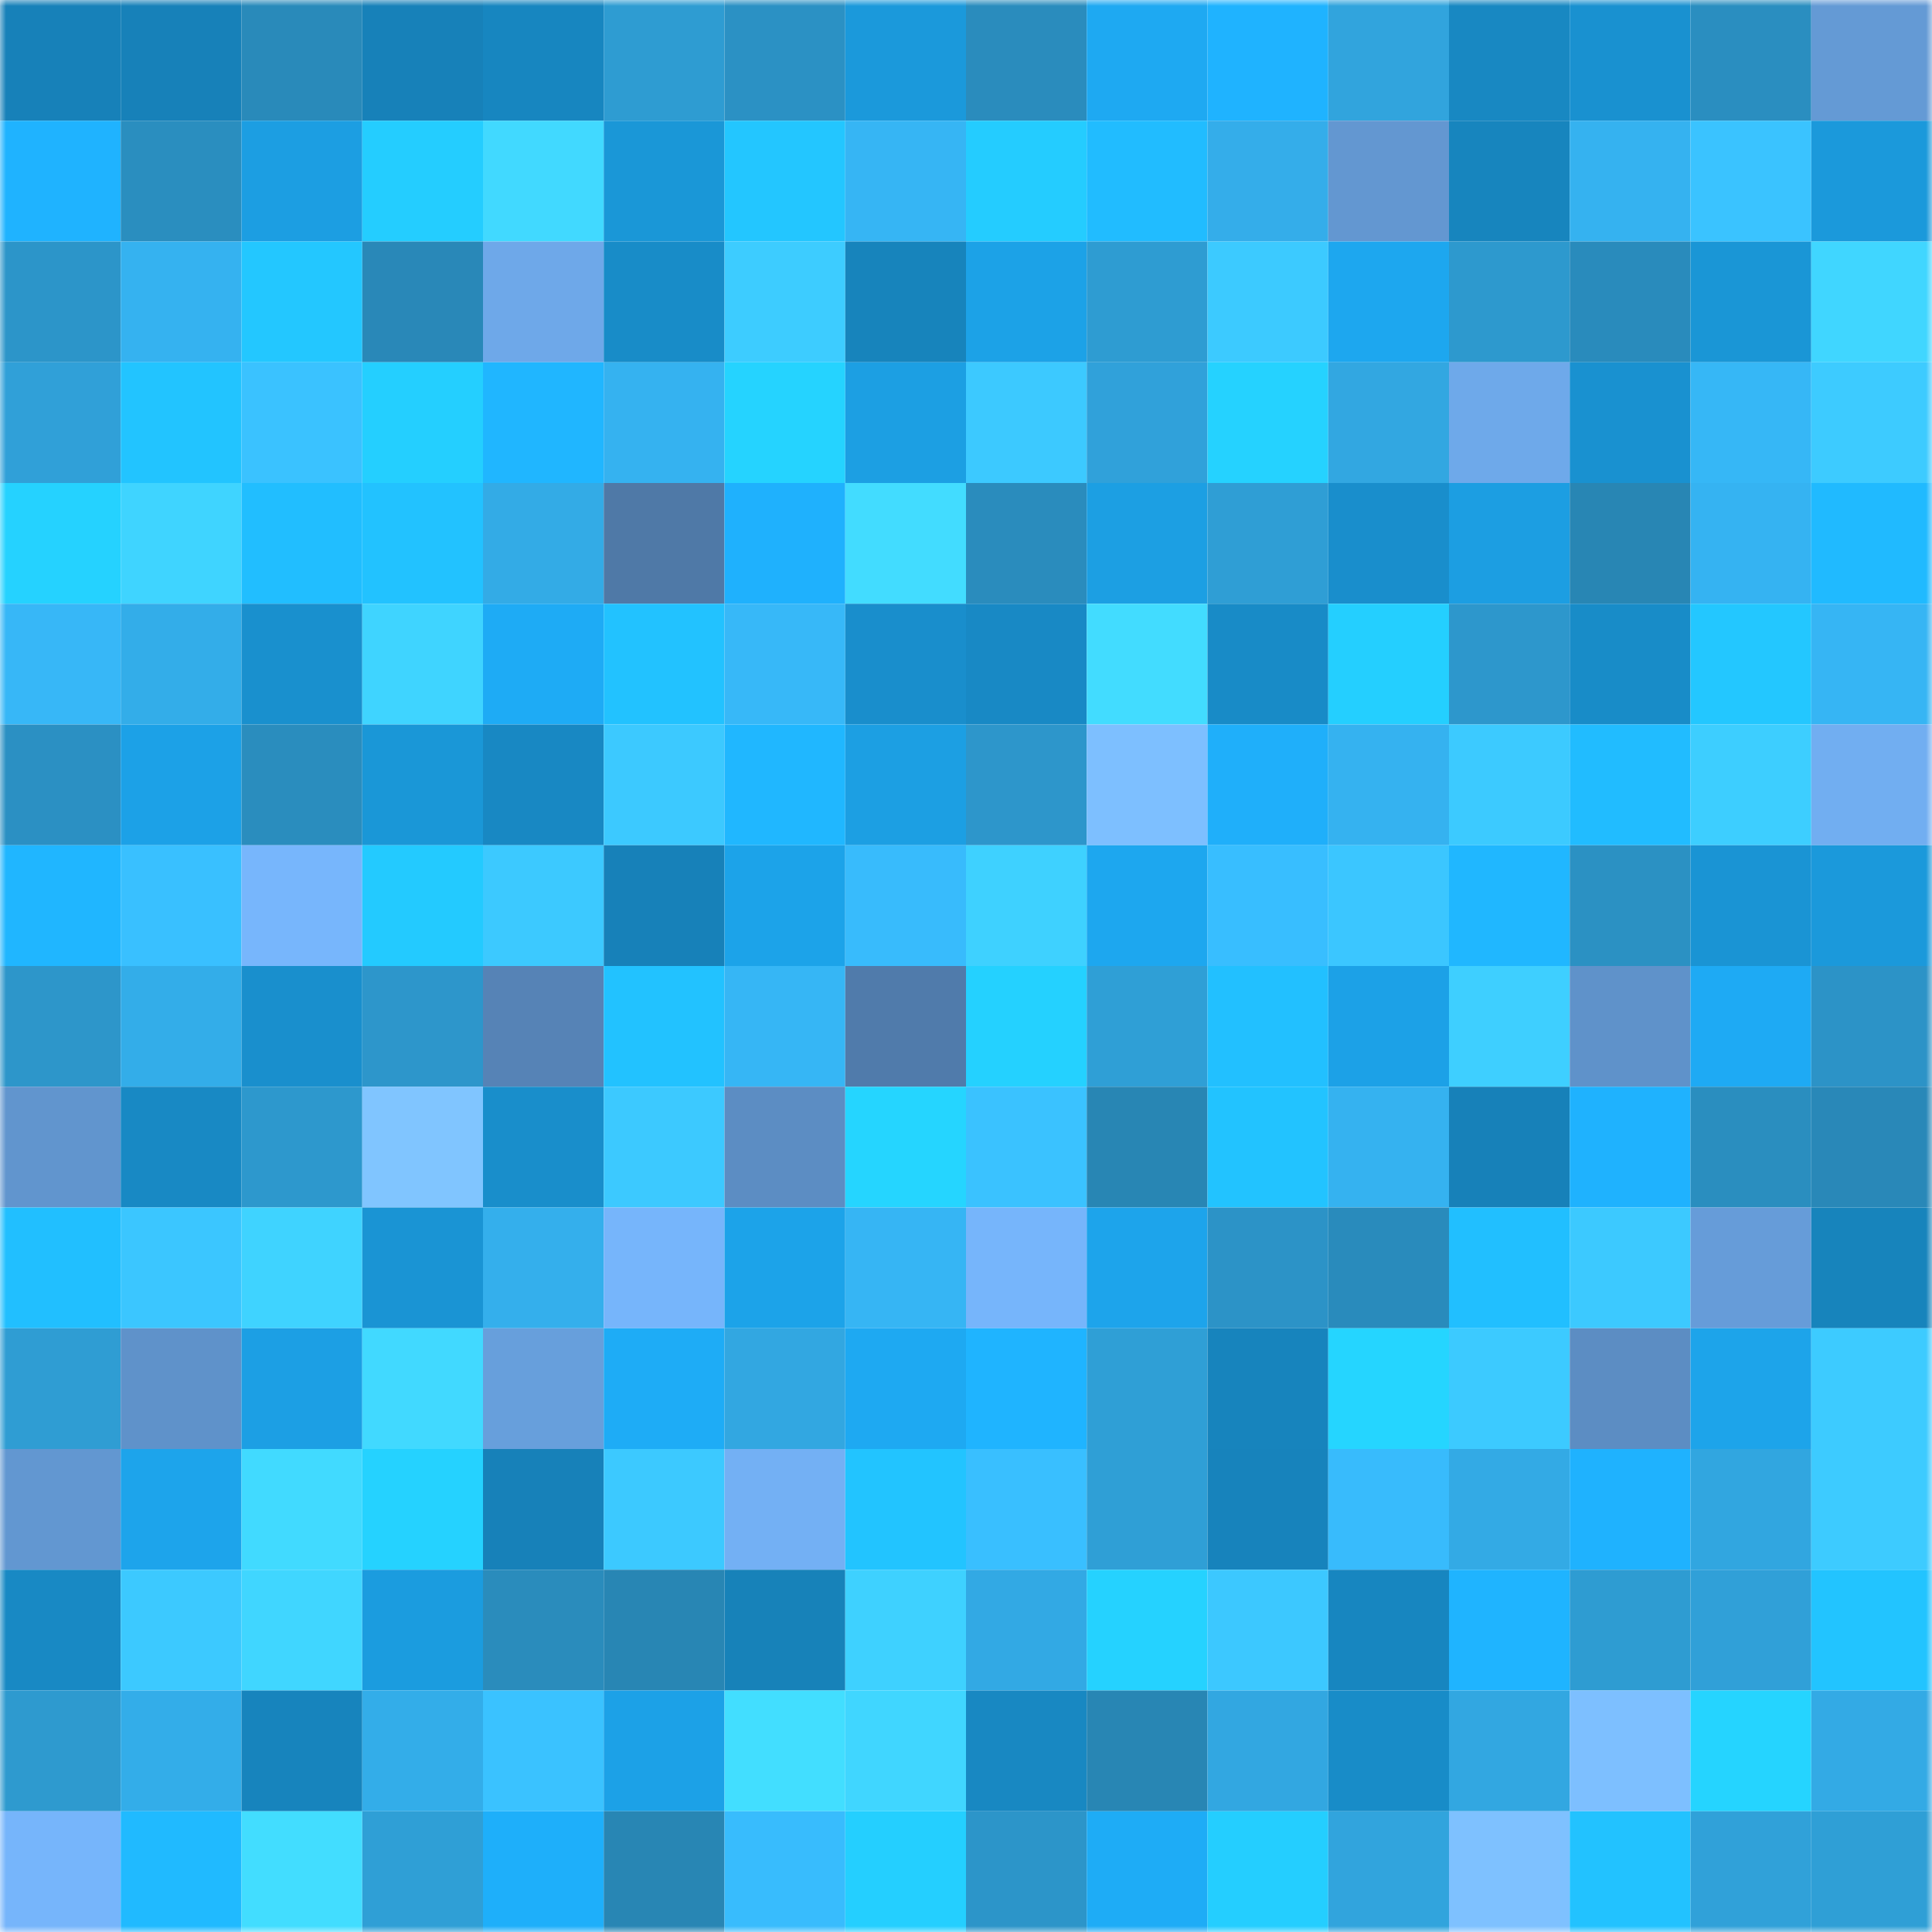 <svg viewBox="0 0 160 160" fill="none" role="img" xmlns="http://www.w3.org/2000/svg" width="240" height="240" name="ens%2Cthetoon.eth"><mask id="664208596" mask-type="alpha" maskUnits="userSpaceOnUse" x="0" y="0" width="160" height="160"><rect width="160" height="160" fill="#FFFFFF"></rect></mask><g mask="url(#664208596)"><rect x="0" y="0" width="10" height="10" fill="#1781b9"></rect><rect x="10" y="0" width="10" height="10" fill="#1781b9"></rect><rect x="20" y="0" width="10" height="10" fill="#298aba"></rect><rect x="30" y="0" width="10" height="10" fill="#1781b9"></rect><rect x="40" y="0" width="10" height="10" fill="#1786c0"></rect><rect x="50" y="0" width="10" height="10" fill="#2e9cd2"></rect><rect x="60" y="0" width="10" height="10" fill="#2b91c4"></rect><rect x="70" y="0" width="10" height="10" fill="#1b99db"></rect><rect x="80" y="0" width="10" height="10" fill="#2a8cbd"></rect><rect x="90" y="0" width="10" height="10" fill="#1ea9f2"></rect><rect x="100" y="0" width="10" height="10" fill="#1fb3ff"></rect><rect x="110" y="0" width="10" height="10" fill="#31a4dd"></rect><rect x="120" y="0" width="10" height="10" fill="#1888c2"></rect><rect x="130" y="0" width="10" height="10" fill="#1991d0"></rect><rect x="140" y="0" width="10" height="10" fill="#2a8ec0"></rect><rect x="150" y="0" width="10" height="10" fill="#649ad5"></rect><rect x="0" y="10" width="10" height="10" fill="#1fb3ff"></rect><rect x="10" y="10" width="10" height="10" fill="#2a8ebf"></rect><rect x="20" y="10" width="10" height="10" fill="#1c9ee2"></rect><rect x="30" y="10" width="10" height="10" fill="#24cdff"></rect><rect x="40" y="10" width="10" height="10" fill="#41d9ff"></rect><rect x="50" y="10" width="10" height="10" fill="#1a97d7"></rect><rect x="60" y="10" width="10" height="10" fill="#23c6ff"></rect><rect x="70" y="10" width="10" height="10" fill="#36b5f4"></rect><rect x="80" y="10" width="10" height="10" fill="#24ccff"></rect><rect x="90" y="10" width="10" height="10" fill="#21bcff"></rect><rect x="100" y="10" width="10" height="10" fill="#34adea"></rect><rect x="110" y="10" width="10" height="10" fill="#6397d1"></rect><rect x="120" y="10" width="10" height="10" fill="#1785be"></rect><rect x="130" y="10" width="10" height="10" fill="#35b2f0"></rect><rect x="140" y="10" width="10" height="10" fill="#3ac3ff"></rect><rect x="150" y="10" width="10" height="10" fill="#1b99db"></rect><rect x="0" y="20" width="10" height="10" fill="#2c95c9"></rect><rect x="10" y="20" width="10" height="10" fill="#35b2f0"></rect><rect x="20" y="20" width="10" height="10" fill="#23c7ff"></rect><rect x="30" y="20" width="10" height="10" fill="#2988b8"></rect><rect x="40" y="20" width="10" height="10" fill="#6ea8e9"></rect><rect x="50" y="20" width="10" height="10" fill="#188cc8"></rect><rect x="60" y="20" width="10" height="10" fill="#3dccff"></rect><rect x="70" y="20" width="10" height="10" fill="#1784bc"></rect><rect x="80" y="20" width="10" height="10" fill="#1ca2e7"></rect><rect x="90" y="20" width="10" height="10" fill="#2e9cd2"></rect><rect x="100" y="20" width="10" height="10" fill="#3ccaff"></rect><rect x="110" y="20" width="10" height="10" fill="#1da7ef"></rect><rect x="120" y="20" width="10" height="10" fill="#2d99ce"></rect><rect x="130" y="20" width="10" height="10" fill="#298bbc"></rect><rect x="140" y="20" width="10" height="10" fill="#1a96d6"></rect><rect x="150" y="20" width="10" height="10" fill="#40d6ff"></rect><rect x="0" y="30" width="10" height="10" fill="#30a0d8"></rect><rect x="10" y="30" width="10" height="10" fill="#22c4ff"></rect><rect x="20" y="30" width="10" height="10" fill="#3ac2ff"></rect><rect x="30" y="30" width="10" height="10" fill="#24cfff"></rect><rect x="40" y="30" width="10" height="10" fill="#20b6ff"></rect><rect x="50" y="30" width="10" height="10" fill="#35b2f0"></rect><rect x="60" y="30" width="10" height="10" fill="#25d3ff"></rect><rect x="70" y="30" width="10" height="10" fill="#1c9fe3"></rect><rect x="80" y="30" width="10" height="10" fill="#3cc9ff"></rect><rect x="90" y="30" width="10" height="10" fill="#30a1da"></rect><rect x="100" y="30" width="10" height="10" fill="#25d2ff"></rect><rect x="110" y="30" width="10" height="10" fill="#32a7e1"></rect><rect x="120" y="30" width="10" height="10" fill="#6ea9ea"></rect><rect x="130" y="30" width="10" height="10" fill="#1991d0"></rect><rect x="140" y="30" width="10" height="10" fill="#36b7f6"></rect><rect x="150" y="30" width="10" height="10" fill="#3dcbff"></rect><rect x="0" y="40" width="10" height="10" fill="#25d2ff"></rect><rect x="10" y="40" width="10" height="10" fill="#3fd4ff"></rect><rect x="20" y="40" width="10" height="10" fill="#21beff"></rect><rect x="30" y="40" width="10" height="10" fill="#22c2ff"></rect><rect x="40" y="40" width="10" height="10" fill="#33abe6"></rect><rect x="50" y="40" width="10" height="10" fill="#4f79a7"></rect><rect x="60" y="40" width="10" height="10" fill="#1fb1fd"></rect><rect x="70" y="40" width="10" height="10" fill="#42dcff"></rect><rect x="80" y="40" width="10" height="10" fill="#2a8cbd"></rect><rect x="90" y="40" width="10" height="10" fill="#1c9fe3"></rect><rect x="100" y="40" width="10" height="10" fill="#2f9ed5"></rect><rect x="110" y="40" width="10" height="10" fill="#198ecc"></rect><rect x="120" y="40" width="10" height="10" fill="#1c9ee2"></rect><rect x="130" y="40" width="10" height="10" fill="#2886b4"></rect><rect x="140" y="40" width="10" height="10" fill="#35b3f2"></rect><rect x="150" y="40" width="10" height="10" fill="#20baff"></rect><rect x="0" y="50" width="10" height="10" fill="#37b7f7"></rect><rect x="10" y="50" width="10" height="10" fill="#33ade9"></rect><rect x="20" y="50" width="10" height="10" fill="#1990ce"></rect><rect x="30" y="50" width="10" height="10" fill="#3fd4ff"></rect><rect x="40" y="50" width="10" height="10" fill="#1eabf5"></rect><rect x="50" y="50" width="10" height="10" fill="#22c2ff"></rect><rect x="60" y="50" width="10" height="10" fill="#37b8f8"></rect><rect x="70" y="50" width="10" height="10" fill="#198ecc"></rect><rect x="80" y="50" width="10" height="10" fill="#1889c5"></rect><rect x="90" y="50" width="10" height="10" fill="#42dcff"></rect><rect x="100" y="50" width="10" height="10" fill="#188bc7"></rect><rect x="110" y="50" width="10" height="10" fill="#24cfff"></rect><rect x="120" y="50" width="10" height="10" fill="#2d97cc"></rect><rect x="130" y="50" width="10" height="10" fill="#188cc8"></rect><rect x="140" y="50" width="10" height="10" fill="#23c7ff"></rect><rect x="150" y="50" width="10" height="10" fill="#36b5f4"></rect><rect x="0" y="60" width="10" height="10" fill="#2b90c3"></rect><rect x="10" y="60" width="10" height="10" fill="#1ca1e7"></rect><rect x="20" y="60" width="10" height="10" fill="#2a8dbe"></rect><rect x="30" y="60" width="10" height="10" fill="#1a97d7"></rect><rect x="40" y="60" width="10" height="10" fill="#1888c3"></rect><rect x="50" y="60" width="10" height="10" fill="#3cc9ff"></rect><rect x="60" y="60" width="10" height="10" fill="#20b7ff"></rect><rect x="70" y="60" width="10" height="10" fill="#1c9fe3"></rect><rect x="80" y="60" width="10" height="10" fill="#2d96cb"></rect><rect x="90" y="60" width="10" height="10" fill="#7dbfff"></rect><rect x="100" y="60" width="10" height="10" fill="#1faffa"></rect><rect x="110" y="60" width="10" height="10" fill="#35b2f0"></rect><rect x="120" y="60" width="10" height="10" fill="#3ccaff"></rect><rect x="130" y="60" width="10" height="10" fill="#21bcff"></rect><rect x="140" y="60" width="10" height="10" fill="#3dceff"></rect><rect x="150" y="60" width="10" height="10" fill="#71aef1"></rect><rect x="0" y="70" width="10" height="10" fill="#20b6ff"></rect><rect x="10" y="70" width="10" height="10" fill="#39c0ff"></rect><rect x="20" y="70" width="10" height="10" fill="#77b6fc"></rect><rect x="30" y="70" width="10" height="10" fill="#23caff"></rect><rect x="40" y="70" width="10" height="10" fill="#3cc9ff"></rect><rect x="50" y="70" width="10" height="10" fill="#1781b9"></rect><rect x="60" y="70" width="10" height="10" fill="#1ca3e9"></rect><rect x="70" y="70" width="10" height="10" fill="#38bbfc"></rect><rect x="80" y="70" width="10" height="10" fill="#3ed1ff"></rect><rect x="90" y="70" width="10" height="10" fill="#1da7ef"></rect><rect x="100" y="70" width="10" height="10" fill="#38beff"></rect><rect x="110" y="70" width="10" height="10" fill="#3bc6ff"></rect><rect x="120" y="70" width="10" height="10" fill="#20b7ff"></rect><rect x="130" y="70" width="10" height="10" fill="#2b91c3"></rect><rect x="140" y="70" width="10" height="10" fill="#1a94d4"></rect><rect x="150" y="70" width="10" height="10" fill="#1b99db"></rect><rect x="0" y="80" width="10" height="10" fill="#2d96ca"></rect><rect x="10" y="80" width="10" height="10" fill="#33ade9"></rect><rect x="20" y="80" width="10" height="10" fill="#198fcd"></rect><rect x="30" y="80" width="10" height="10" fill="#2d96cb"></rect><rect x="40" y="80" width="10" height="10" fill="#5683b6"></rect><rect x="50" y="80" width="10" height="10" fill="#22c2ff"></rect><rect x="60" y="80" width="10" height="10" fill="#36b6f5"></rect><rect x="70" y="80" width="10" height="10" fill="#507bab"></rect><rect x="80" y="80" width="10" height="10" fill="#24d1ff"></rect><rect x="90" y="80" width="10" height="10" fill="#2f9fd6"></rect><rect x="100" y="80" width="10" height="10" fill="#22c0ff"></rect><rect x="110" y="80" width="10" height="10" fill="#1ca1e7"></rect><rect x="120" y="80" width="10" height="10" fill="#3ecfff"></rect><rect x="130" y="80" width="10" height="10" fill="#5f92ca"></rect><rect x="140" y="80" width="10" height="10" fill="#1eaaf4"></rect><rect x="150" y="80" width="10" height="10" fill="#2c93c7"></rect><rect x="0" y="90" width="10" height="10" fill="#6195ce"></rect><rect x="10" y="90" width="10" height="10" fill="#1889c4"></rect><rect x="20" y="90" width="10" height="10" fill="#2d98cd"></rect><rect x="30" y="90" width="10" height="10" fill="#80c5ff"></rect><rect x="40" y="90" width="10" height="10" fill="#198ecb"></rect><rect x="50" y="90" width="10" height="10" fill="#3cc9ff"></rect><rect x="60" y="90" width="10" height="10" fill="#5c8dc3"></rect><rect x="70" y="90" width="10" height="10" fill="#25d5ff"></rect><rect x="80" y="90" width="10" height="10" fill="#3ac2ff"></rect><rect x="90" y="90" width="10" height="10" fill="#2886b4"></rect><rect x="100" y="90" width="10" height="10" fill="#22c3ff"></rect><rect x="110" y="90" width="10" height="10" fill="#35b2f0"></rect><rect x="120" y="90" width="10" height="10" fill="#1781b9"></rect><rect x="130" y="90" width="10" height="10" fill="#1fb2fe"></rect><rect x="140" y="90" width="10" height="10" fill="#2a8ebf"></rect><rect x="150" y="90" width="10" height="10" fill="#2988b8"></rect><rect x="0" y="100" width="10" height="10" fill="#21bfff"></rect><rect x="10" y="100" width="10" height="10" fill="#3bc6ff"></rect><rect x="20" y="100" width="10" height="10" fill="#3fd3ff"></rect><rect x="30" y="100" width="10" height="10" fill="#1a94d4"></rect><rect x="40" y="100" width="10" height="10" fill="#34afec"></rect><rect x="50" y="100" width="10" height="10" fill="#76b5fb"></rect><rect x="60" y="100" width="10" height="10" fill="#1ca3e9"></rect><rect x="70" y="100" width="10" height="10" fill="#36b5f4"></rect><rect x="80" y="100" width="10" height="10" fill="#76b5fb"></rect><rect x="90" y="100" width="10" height="10" fill="#1da4eb"></rect><rect x="100" y="100" width="10" height="10" fill="#2c93c7"></rect><rect x="110" y="100" width="10" height="10" fill="#298bbc"></rect><rect x="120" y="100" width="10" height="10" fill="#21bfff"></rect><rect x="130" y="100" width="10" height="10" fill="#3cc9ff"></rect><rect x="140" y="100" width="10" height="10" fill="#669cd9"></rect><rect x="150" y="100" width="10" height="10" fill="#1784bc"></rect><rect x="0" y="110" width="10" height="10" fill="#2f9dd3"></rect><rect x="10" y="110" width="10" height="10" fill="#5f92ca"></rect><rect x="20" y="110" width="10" height="10" fill="#1c9fe4"></rect><rect x="30" y="110" width="10" height="10" fill="#41d9ff"></rect><rect x="40" y="110" width="10" height="10" fill="#679fdc"></rect><rect x="50" y="110" width="10" height="10" fill="#1eacf6"></rect><rect x="60" y="110" width="10" height="10" fill="#32a7e1"></rect><rect x="70" y="110" width="10" height="10" fill="#1ea9f2"></rect><rect x="80" y="110" width="10" height="10" fill="#1fb4ff"></rect><rect x="90" y="110" width="10" height="10" fill="#2f9fd6"></rect><rect x="100" y="110" width="10" height="10" fill="#1784bd"></rect><rect x="110" y="110" width="10" height="10" fill="#25d5ff"></rect><rect x="120" y="110" width="10" height="10" fill="#3ccaff"></rect><rect x="130" y="110" width="10" height="10" fill="#5c8dc3"></rect><rect x="140" y="110" width="10" height="10" fill="#1da4ea"></rect><rect x="150" y="110" width="10" height="10" fill="#3dcbff"></rect><rect x="0" y="120" width="10" height="10" fill="#6297d1"></rect><rect x="10" y="120" width="10" height="10" fill="#1da4eb"></rect><rect x="20" y="120" width="10" height="10" fill="#41daff"></rect><rect x="30" y="120" width="10" height="10" fill="#25d2ff"></rect><rect x="40" y="120" width="10" height="10" fill="#1781b9"></rect><rect x="50" y="120" width="10" height="10" fill="#3cc9ff"></rect><rect x="60" y="120" width="10" height="10" fill="#73b0f4"></rect><rect x="70" y="120" width="10" height="10" fill="#22c4ff"></rect><rect x="80" y="120" width="10" height="10" fill="#39bfff"></rect><rect x="90" y="120" width="10" height="10" fill="#2f9fd6"></rect><rect x="100" y="120" width="10" height="10" fill="#1783bc"></rect><rect x="110" y="120" width="10" height="10" fill="#38bbfc"></rect><rect x="120" y="120" width="10" height="10" fill="#33aae5"></rect><rect x="130" y="120" width="10" height="10" fill="#1fb2fe"></rect><rect x="140" y="120" width="10" height="10" fill="#31a6e0"></rect><rect x="150" y="120" width="10" height="10" fill="#3dcbff"></rect><rect x="0" y="130" width="10" height="10" fill="#1889c4"></rect><rect x="10" y="130" width="10" height="10" fill="#3cc9ff"></rect><rect x="20" y="130" width="10" height="10" fill="#40d6ff"></rect><rect x="30" y="130" width="10" height="10" fill="#1b9cdf"></rect><rect x="40" y="130" width="10" height="10" fill="#2a8cbc"></rect><rect x="50" y="130" width="10" height="10" fill="#2886b4"></rect><rect x="60" y="130" width="10" height="10" fill="#1782b9"></rect><rect x="70" y="130" width="10" height="10" fill="#3ed1ff"></rect><rect x="80" y="130" width="10" height="10" fill="#32a9e4"></rect><rect x="90" y="130" width="10" height="10" fill="#25d2ff"></rect><rect x="100" y="130" width="10" height="10" fill="#3cc8ff"></rect><rect x="110" y="130" width="10" height="10" fill="#1786c0"></rect><rect x="120" y="130" width="10" height="10" fill="#1fb4ff"></rect><rect x="130" y="130" width="10" height="10" fill="#2e9cd2"></rect><rect x="140" y="130" width="10" height="10" fill="#30a0d8"></rect><rect x="150" y="130" width="10" height="10" fill="#22c4ff"></rect><rect x="0" y="140" width="10" height="10" fill="#2e9acf"></rect><rect x="10" y="140" width="10" height="10" fill="#33ade9"></rect><rect x="20" y="140" width="10" height="10" fill="#1784bd"></rect><rect x="30" y="140" width="10" height="10" fill="#33ade9"></rect><rect x="40" y="140" width="10" height="10" fill="#3ac2ff"></rect><rect x="50" y="140" width="10" height="10" fill="#1ca1e7"></rect><rect x="60" y="140" width="10" height="10" fill="#42deff"></rect><rect x="70" y="140" width="10" height="10" fill="#40d6ff"></rect><rect x="80" y="140" width="10" height="10" fill="#1888c2"></rect><rect x="90" y="140" width="10" height="10" fill="#2886b4"></rect><rect x="100" y="140" width="10" height="10" fill="#32a7e1"></rect><rect x="110" y="140" width="10" height="10" fill="#188cc8"></rect><rect x="120" y="140" width="10" height="10" fill="#32a7e1"></rect><rect x="130" y="140" width="10" height="10" fill="#7dbfff"></rect><rect x="140" y="140" width="10" height="10" fill="#25d4ff"></rect><rect x="150" y="140" width="10" height="10" fill="#33aae5"></rect><rect x="0" y="150" width="10" height="10" fill="#76b5fb"></rect><rect x="10" y="150" width="10" height="10" fill="#20baff"></rect><rect x="20" y="150" width="10" height="10" fill="#42ddff"></rect><rect x="30" y="150" width="10" height="10" fill="#2f9fd6"></rect><rect x="40" y="150" width="10" height="10" fill="#1eaffa"></rect><rect x="50" y="150" width="10" height="10" fill="#2886b4"></rect><rect x="60" y="150" width="10" height="10" fill="#38bcfd"></rect><rect x="70" y="150" width="10" height="10" fill="#24cfff"></rect><rect x="80" y="150" width="10" height="10" fill="#2c95c9"></rect><rect x="90" y="150" width="10" height="10" fill="#1eacf6"></rect><rect x="100" y="150" width="10" height="10" fill="#24ceff"></rect><rect x="110" y="150" width="10" height="10" fill="#31a4dd"></rect><rect x="120" y="150" width="10" height="10" fill="#7ec1ff"></rect><rect x="130" y="150" width="10" height="10" fill="#22c2ff"></rect><rect x="140" y="150" width="10" height="10" fill="#30a1d9"></rect><rect x="150" y="150" width="10" height="10" fill="#2f9fd6"></rect></g></svg>